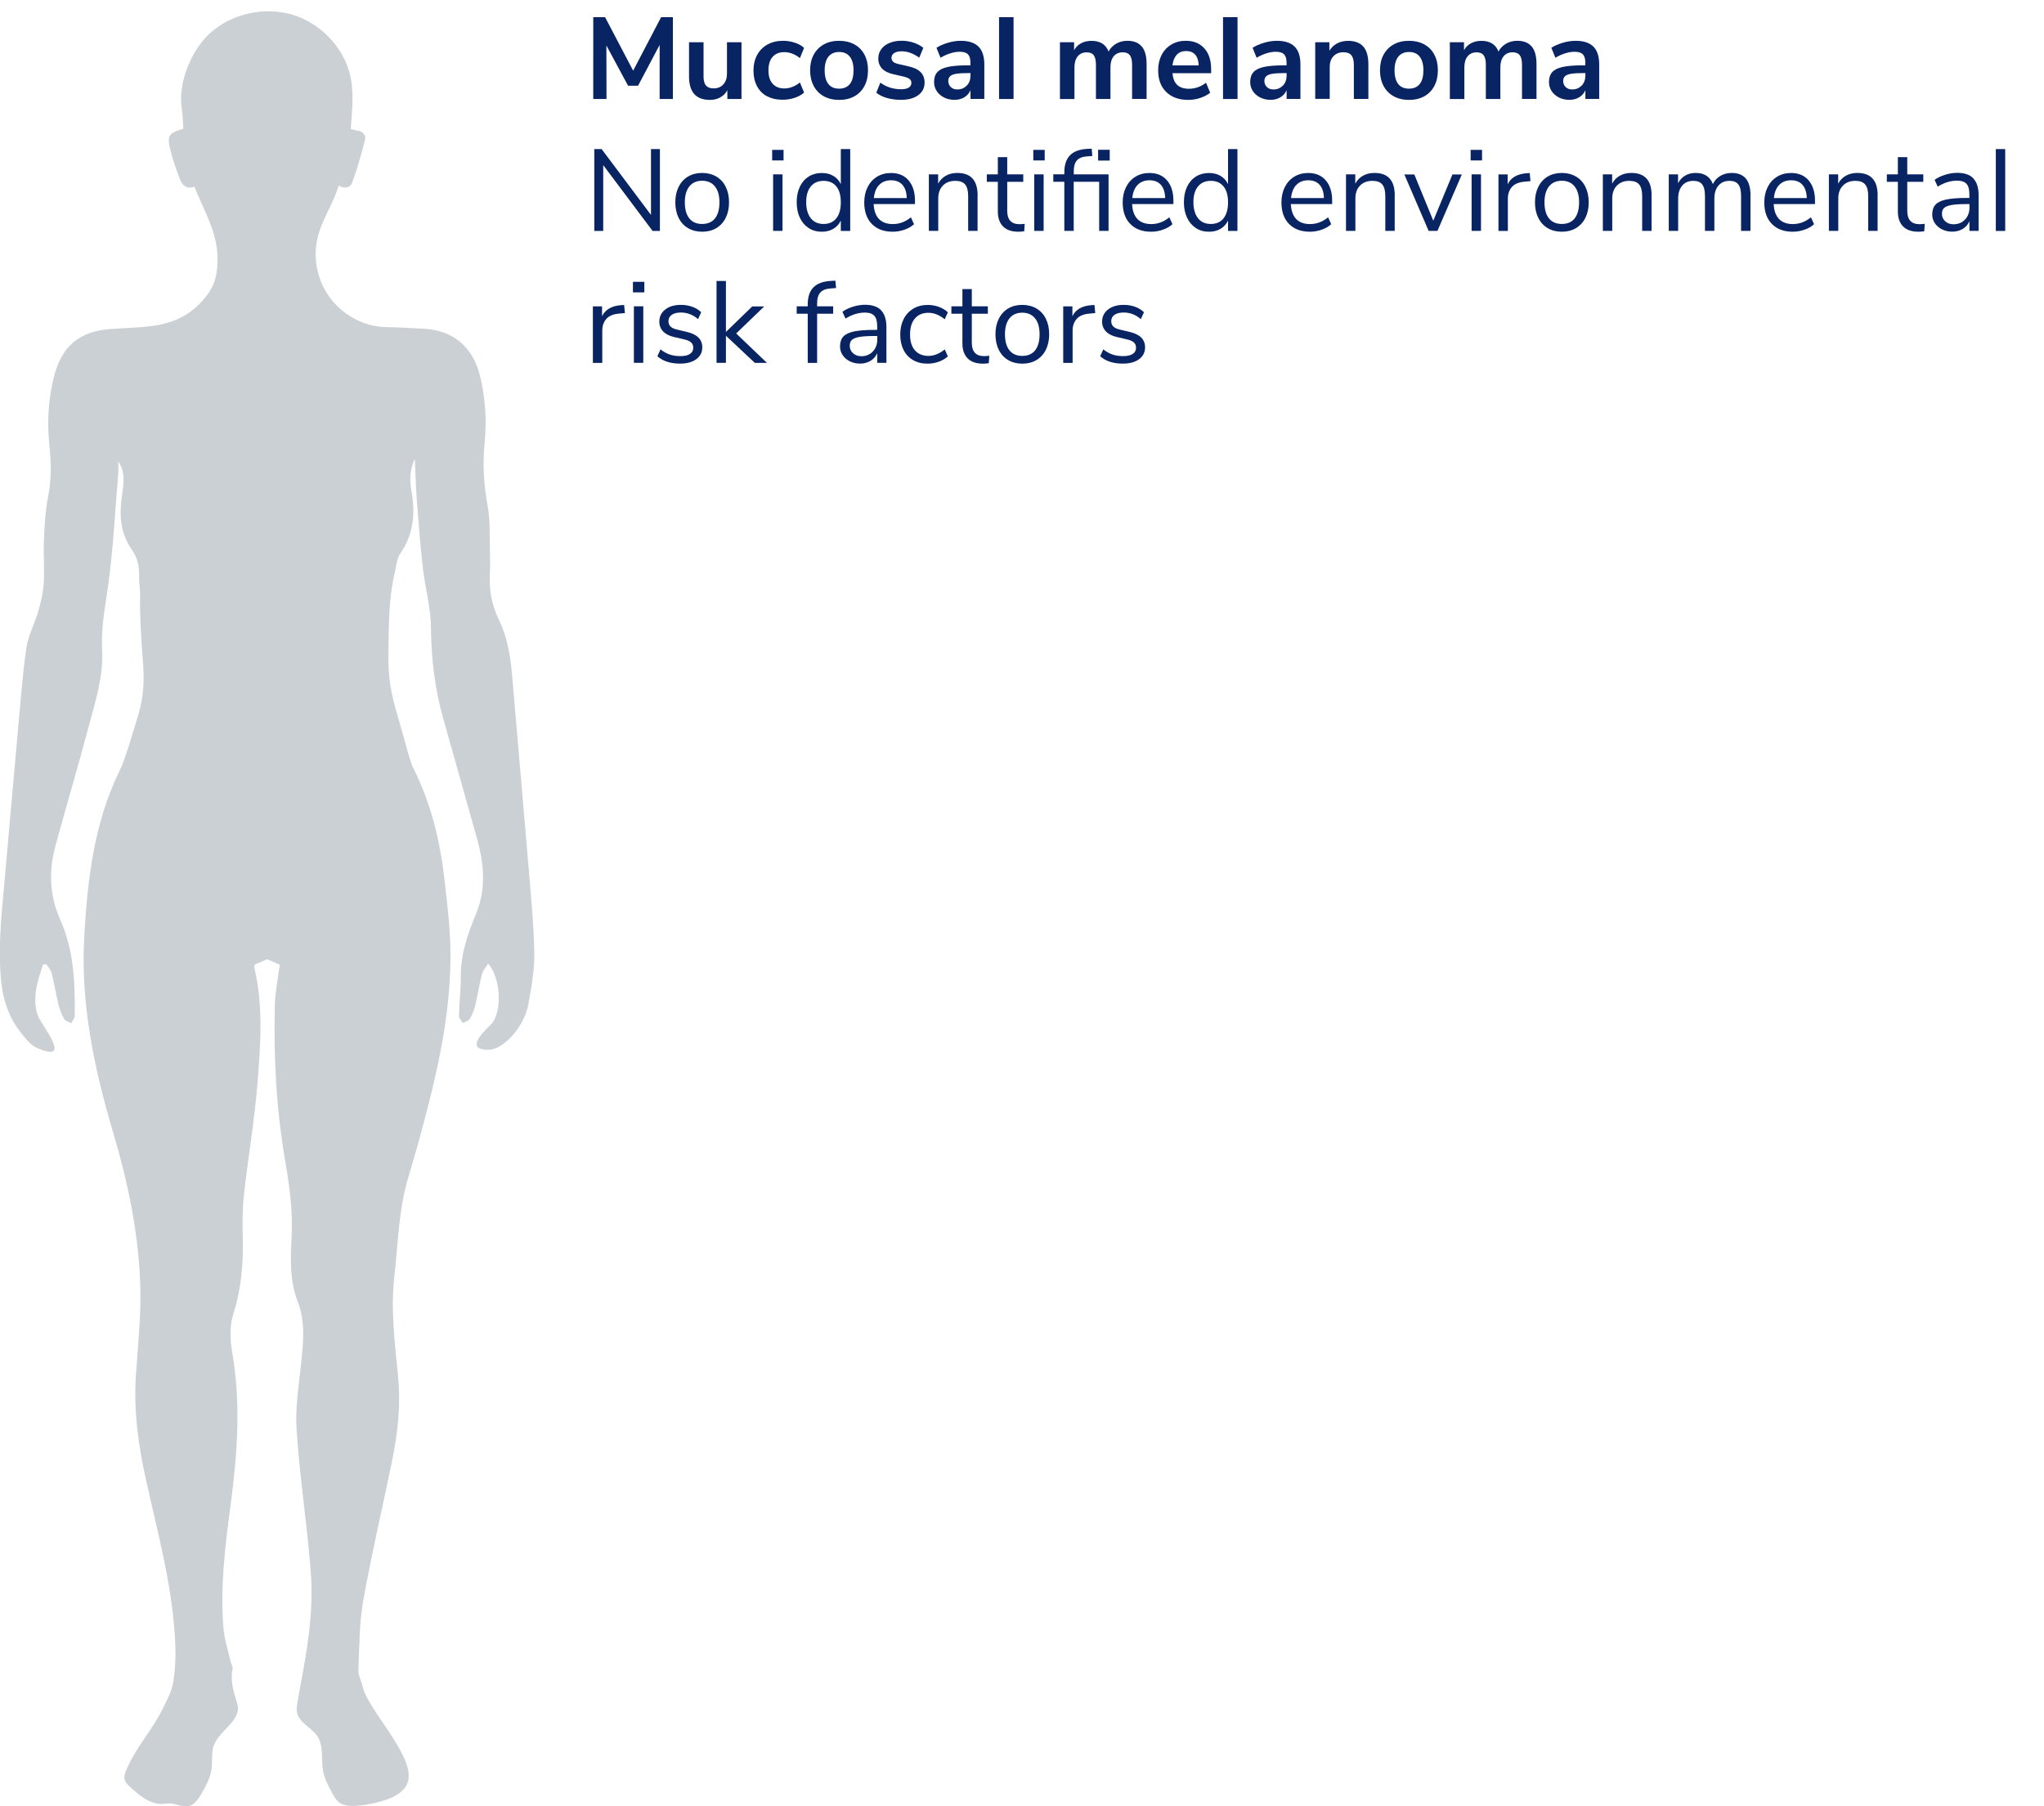 <?xml version="1.0" encoding="UTF-8"?><svg id="Layer_2" xmlns="http://www.w3.org/2000/svg" viewBox="0 0 387.3 342.29"><defs><style>.cls-1{fill:#092462;}.cls-2{fill:#51616f;}.cls-3{opacity:.3;}</style></defs><g id="Layer_1-2"><path class="cls-1" d="m127.5,3.25v15.51h-2.51v-10.25l-4.09,7.74h-1.89l-4.11-7.63.02,10.14h-2.51V3.25h2.24l5.32,10.14,5.3-10.14h2.22Z"/><path class="cls-1" d="m140.5,8v10.76h-2.68v-1.65c-.34.59-.79,1.04-1.36,1.35-.57.32-1.22.47-1.94.47-2.64,0-3.96-1.48-3.96-4.44v-6.49h2.75v6.51c0,.76.15,1.33.46,1.69.31.37.79.55,1.45.55.76,0,1.38-.25,1.84-.76s.69-1.18.69-2.01v-5.98h2.75Z"/><path class="cls-1" d="m145.33,18.25c-.83-.45-1.46-1.1-1.9-1.94-.44-.84-.66-1.81-.66-2.93s.23-2.1.69-2.96c.46-.86,1.12-1.52,1.97-1.99.85-.47,1.83-.7,2.95-.7.76,0,1.51.12,2.23.36.73.24,1.31.57,1.75.98l-.79,1.94c-.45-.37-.93-.65-1.44-.84s-1.01-.29-1.51-.29c-.95,0-1.69.3-2.22.89-.53.59-.79,1.45-.79,2.56s.26,1.95.79,2.54c.53.59,1.27.89,2.22.89.5,0,1-.09,1.51-.29s.99-.47,1.44-.84l.79,1.91c-.47.43-1.07.76-1.8,1-.73.24-1.5.36-2.29.36-1.13,0-2.11-.23-2.94-.68Z"/><path class="cls-1" d="m156.11,18.25c-.83-.45-1.47-1.11-1.93-1.96-.45-.85-.68-1.84-.68-2.97s.23-2.12.68-2.96c.46-.84,1.1-1.49,1.93-1.95.83-.46,1.79-.68,2.89-.68s2.06.23,2.89.68c.83.46,1.47,1.1,1.91,1.95.45.84.67,1.83.67,2.96s-.22,2.12-.67,2.97-1.08,1.5-1.91,1.96c-.83.46-1.79.68-2.89.68s-2.06-.23-2.89-.68Zm4.92-2.33c.47-.59.7-1.45.7-2.6s-.24-1.99-.7-2.58c-.47-.59-1.14-.89-2.02-.89s-1.56.3-2.04.89c-.48.59-.71,1.46-.71,2.58s.23,2.01.7,2.6c.47.59,1.14.88,2.02.88s1.58-.29,2.05-.88Z"/><path class="cls-1" d="m168.08,18.58c-.8-.23-1.48-.57-2.04-1.01l.77-1.91c1.14.84,2.46,1.25,3.94,1.25.63,0,1.11-.1,1.44-.31.33-.21.5-.5.5-.88,0-.32-.11-.57-.34-.75-.23-.18-.63-.34-1.22-.48l-1.76-.4c-1-.22-1.74-.58-2.22-1.08-.48-.5-.73-1.14-.73-1.94,0-.66.19-1.24.56-1.75s.89-.9,1.56-1.18c.67-.28,1.44-.42,2.32-.42.76,0,1.5.12,2.21.35.71.23,1.34.56,1.88.99l-.77,1.87c-1.12-.81-2.23-1.21-3.34-1.21-.6,0-1.07.11-1.41.33-.34.22-.51.53-.51.92,0,.29.11.54.32.73s.55.34,1.02.44l1.83.42c1.07.23,1.85.6,2.35,1.11s.75,1.17.75,1.99c0,1-.4,1.79-1.21,2.38-.81.59-1.9.88-3.28.88-.95,0-1.83-.12-2.63-.35Z"/><path class="cls-1" d="m185.41,8.83c.73.73,1.1,1.86,1.1,3.39v6.53h-2.62v-1.65c-.25.57-.64,1.02-1.18,1.34-.54.32-1.15.48-1.86.48s-1.37-.15-1.96-.44c-.59-.29-1.05-.7-1.39-1.21-.34-.51-.51-1.09-.51-1.72,0-.79.2-1.42.61-1.87.4-.46,1.06-.79,1.97-.99s2.16-.31,3.76-.31h.55v-.51c0-.73-.16-1.26-.47-1.58-.32-.32-.84-.48-1.57-.48-.57,0-1.17.1-1.79.3-.62.2-1.24.47-1.84.83l-.77-1.89c.6-.38,1.33-.7,2.18-.95.85-.25,1.66-.37,2.42-.37,1.51,0,2.63.37,3.37,1.1Zm-2.21,7.38c.46-.49.69-1.12.69-1.9v-.46h-.4c-.98,0-1.75.04-2.29.13-.54.09-.93.24-1.17.46-.23.22-.35.52-.35.9,0,.47.16.85.48,1.16s.73.45,1.23.45c.73,0,1.33-.25,1.79-.74Z"/><path class="cls-1" d="m189.3,3.25h2.75v15.51h-2.75V3.25Z"/><path class="cls-1" d="m216.36,8.82c.6.73.9,1.84.9,3.33v6.6h-2.75v-6.49c0-.82-.14-1.42-.42-1.79s-.73-.56-1.34-.56c-.73,0-1.31.25-1.72.75-.41.5-.62,1.2-.62,2.09v6.01h-2.75v-6.49c0-.82-.14-1.42-.41-1.79s-.72-.56-1.35-.56c-.72,0-1.28.25-1.69.75-.41.5-.62,1.2-.62,2.09v6.01h-2.75V8h2.68v1.52c.32-.59.77-1.03,1.34-1.33.57-.3,1.22-.45,1.96-.45,1.63,0,2.71.67,3.23,2.02.34-.63.82-1.12,1.45-1.49.63-.36,1.33-.54,2.11-.54,1.22,0,2.13.36,2.73,1.09Z"/><path class="cls-1" d="m229.49,13.87h-7.33c.09,1,.39,1.74.9,2.22.51.48,1.25.73,2.2.73,1.19,0,2.27-.38,3.26-1.14l.79,1.89c-.5.41-1.13.74-1.88.99-.75.25-1.51.37-2.28.37-1.76,0-3.15-.5-4.17-1.5-1.02-1-1.53-2.36-1.53-4.09,0-1.1.22-2.08.66-2.93.44-.85,1.06-1.51,1.86-1.98.8-.47,1.7-.7,2.72-.7,1.48,0,2.65.48,3.51,1.43s1.29,2.27,1.29,3.94v.77Zm-6.5-3.5c-.45.47-.72,1.14-.83,2.02h4.97c-.03-.89-.25-1.57-.66-2.03-.41-.46-.98-.69-1.72-.69s-1.32.23-1.77.7Z"/><path class="cls-1" d="m231.74,3.25h2.75v15.51h-2.75V3.25Z"/><path class="cls-1" d="m245.31,8.83c.73.73,1.1,1.86,1.1,3.39v6.53h-2.62v-1.65c-.25.57-.64,1.02-1.18,1.34-.54.32-1.15.48-1.86.48s-1.37-.15-1.96-.44c-.59-.29-1.05-.7-1.39-1.21-.34-.51-.51-1.09-.51-1.72,0-.79.2-1.42.61-1.87.4-.46,1.06-.79,1.97-.99s2.16-.31,3.76-.31h.55v-.51c0-.73-.16-1.26-.47-1.58-.32-.32-.84-.48-1.57-.48-.57,0-1.17.1-1.79.3-.62.2-1.24.47-1.84.83l-.77-1.89c.6-.38,1.33-.7,2.18-.95.85-.25,1.66-.37,2.42-.37,1.51,0,2.63.37,3.37,1.1Zm-2.21,7.38c.46-.49.69-1.12.69-1.9v-.46h-.4c-.98,0-1.75.04-2.29.13-.54.09-.93.24-1.17.46-.23.22-.35.52-.35.9,0,.47.16.85.48,1.16s.73.45,1.23.45c.73,0,1.33-.25,1.79-.74Z"/><path class="cls-1" d="m258.33,8.83c.63.73.95,1.84.95,3.32v6.6h-2.75v-6.45c0-.84-.16-1.44-.47-1.83-.32-.38-.81-.57-1.49-.57-.79,0-1.43.25-1.9.75-.48.5-.71,1.17-.71,2v6.09h-2.75V8h2.68v1.61c.37-.6.86-1.06,1.47-1.39.62-.32,1.31-.48,2.09-.48,1.29,0,2.25.37,2.88,1.1Z"/><path class="cls-1" d="m264.09,18.25c-.83-.45-1.47-1.11-1.93-1.96-.45-.85-.68-1.84-.68-2.97s.23-2.12.68-2.96c.46-.84,1.1-1.49,1.93-1.95.83-.46,1.79-.68,2.89-.68s2.06.23,2.89.68c.83.46,1.47,1.1,1.91,1.95.45.84.67,1.83.67,2.96s-.22,2.12-.67,2.97-1.08,1.5-1.91,1.96c-.83.46-1.79.68-2.89.68s-2.06-.23-2.89-.68Zm4.92-2.33c.47-.59.7-1.45.7-2.6s-.24-1.99-.7-2.58c-.47-.59-1.14-.89-2.02-.89s-1.56.3-2.04.89c-.48.59-.71,1.46-.71,2.58s.23,2.01.7,2.6c.47.59,1.14.88,2.02.88s1.58-.29,2.05-.88Z"/><path class="cls-1" d="m290.24,8.82c.6.73.9,1.84.9,3.33v6.6h-2.75v-6.49c0-.82-.14-1.42-.42-1.79s-.73-.56-1.34-.56c-.73,0-1.31.25-1.72.75-.41.5-.62,1.2-.62,2.09v6.01h-2.75v-6.49c0-.82-.14-1.42-.41-1.79s-.72-.56-1.35-.56c-.72,0-1.28.25-1.69.75-.41.5-.62,1.2-.62,2.09v6.01h-2.75V8h2.68v1.52c.32-.59.77-1.03,1.34-1.33.57-.3,1.22-.45,1.96-.45,1.63,0,2.71.67,3.23,2.02.34-.63.82-1.12,1.45-1.49.63-.36,1.33-.54,2.11-.54,1.22,0,2.13.36,2.73,1.09Z"/><path class="cls-1" d="m301.92,8.83c.73.73,1.1,1.86,1.1,3.39v6.53h-2.62v-1.65c-.25.57-.64,1.02-1.18,1.34-.54.32-1.15.48-1.86.48s-1.37-.15-1.96-.44c-.59-.29-1.05-.7-1.39-1.21-.34-.51-.51-1.09-.51-1.72,0-.79.2-1.42.61-1.87.4-.46,1.06-.79,1.97-.99s2.16-.31,3.76-.31h.55v-.51c0-.73-.16-1.26-.47-1.58-.32-.32-.84-.48-1.57-.48-.57,0-1.17.1-1.79.3-.62.2-1.24.47-1.84.83l-.77-1.89c.6-.38,1.33-.7,2.18-.95.85-.25,1.66-.37,2.42-.37,1.51,0,2.63.37,3.37,1.1Zm-2.21,7.38c.46-.49.69-1.12.69-1.9v-.46h-.4c-.98,0-1.75.04-2.29.13-.54.09-.93.24-1.17.46-.23.22-.35.52-.35.9,0,.47.16.85.48,1.16s.73.45,1.23.45c.73,0,1.33-.25,1.79-.74Z"/><path class="cls-1" d="m125.04,28.25v15.51h-1.39l-9.35-12.47v12.47h-1.69v-15.51h1.39l9.35,12.47v-12.47h1.69Z"/><path class="cls-1" d="m130.37,43.23c-.77-.45-1.36-1.1-1.78-1.95-.42-.84-.63-1.82-.63-2.94s.21-2.09.63-2.94c.42-.84,1.01-1.49,1.78-1.95.77-.45,1.66-.68,2.67-.68s1.91.23,2.68.68c.78.46,1.38,1.1,1.79,1.95.42.84.63,1.82.63,2.94s-.21,2.09-.63,2.94c-.42.84-1.02,1.49-1.79,1.95-.78.46-1.67.68-2.68.68s-1.9-.23-2.67-.68Zm5.1-1.84c.56-.7.85-1.71.85-3.05s-.29-2.31-.86-3.02c-.57-.71-1.38-1.07-2.42-1.07s-1.85.36-2.42,1.07c-.57.71-.86,1.72-.86,3.02s.28,2.33.85,3.04,1.38,1.06,2.43,1.06,1.87-.35,2.43-1.04Z"/><path class="cls-1" d="m148.47,28.4v2h-2.16v-2h2.16Zm-1.98,4.64h1.78v10.71h-1.78v-10.71Z"/><path class="cls-1" d="m161.1,28.25v15.51h-1.78v-1.96c-.32.67-.8,1.2-1.42,1.56-.62.37-1.35.55-2.19.55-.94,0-1.77-.23-2.49-.7-.72-.47-1.28-1.13-1.67-1.97-.4-.84-.59-1.82-.59-2.94s.2-2.07.59-2.9c.4-.84.95-1.48,1.67-1.94.72-.45,1.55-.68,2.49-.68.84,0,1.57.18,2.19.55.62.37,1.1.89,1.42,1.56v-6.64h1.78Zm-2.63,13.12c.56-.71.85-1.72.85-3.03s-.28-2.31-.85-3.01c-.57-.7-1.37-1.06-2.41-1.06s-1.85.35-2.43,1.06c-.58.7-.87,1.69-.87,2.97s.29,2.32.87,3.05c.58.73,1.39,1.09,2.43,1.09s1.84-.36,2.41-1.07Z"/><path class="cls-1" d="m173.37,38.67h-7.83c.06,1.25.4,2.19,1.01,2.83.62.64,1.49.96,2.62.96,1.25,0,2.39-.43,3.43-1.28l.59,1.3c-.47.44-1.07.79-1.8,1.04-.73.26-1.48.39-2.24.39-1.67,0-2.99-.49-3.95-1.47-.96-.98-1.44-2.34-1.44-4.07,0-1.1.21-2.07.64-2.92.42-.84,1.02-1.5,1.79-1.97.77-.47,1.65-.7,2.63-.7,1.42,0,2.54.46,3.34,1.4s1.21,2.21,1.21,3.84v.66Zm-6.79-3.63c-.56.59-.9,1.42-1,2.49h6.23c-.03-1.09-.3-1.92-.81-2.5s-1.23-.87-2.16-.87-1.69.29-2.25.88Z"/><path class="cls-1" d="m185.23,37.02v6.73h-1.78v-6.62c0-1-.2-1.72-.58-2.18-.39-.46-1.01-.68-1.86-.68-.98,0-1.77.3-2.35.9-.59.6-.88,1.42-.88,2.44v6.14h-1.78v-10.71h1.76v1.76c.35-.66.84-1.16,1.47-1.51s1.35-.52,2.16-.52c2.57,0,3.85,1.42,3.85,4.25Z"/><path class="cls-1" d="m194.16,42.41l-.09,1.41c-.34.06-.7.09-1.1.09-1.29,0-2.26-.34-2.92-1.01-.65-.67-.98-1.61-.98-2.82v-5.63h-2.09v-1.41h2.09v-3.26h1.78v3.26h3.04v1.41h-3.04v5.5c0,1.69.78,2.53,2.33,2.53.32,0,.64-.02.97-.07Z"/><path class="cls-1" d="m197.95,28.4v2h-2.16v-2h2.16Zm-1.98,4.64h1.78v10.71h-1.78v-10.71Z"/><path class="cls-1" d="m203.45,33.04h6.6v10.71h-1.78v-9.31h-4.82v9.31h-1.78v-9.31h-2.09v-1.41h2.09v-.35c0-1.44.36-2.52,1.08-3.26.72-.73,1.82-1.14,3.3-1.21l.81-.04.11,1.39-1.01.07c-.88.06-1.52.32-1.91.77-.4.45-.59,1.14-.59,2.05v.59Zm6.82-4.66v2.05h-2.2v-2.05h2.2Z"/><path class="cls-1" d="m222.34,38.67h-7.83c.06,1.25.4,2.19,1.01,2.83.62.64,1.49.96,2.62.96,1.25,0,2.39-.43,3.43-1.28l.59,1.3c-.47.44-1.07.79-1.8,1.04-.73.26-1.48.39-2.24.39-1.67,0-2.99-.49-3.95-1.47-.96-.98-1.44-2.34-1.44-4.07,0-1.1.21-2.07.64-2.92.42-.84,1.02-1.5,1.79-1.97.77-.47,1.65-.7,2.63-.7,1.42,0,2.54.46,3.34,1.4s1.21,2.21,1.21,3.84v.66Zm-6.79-3.63c-.56.59-.9,1.42-1,2.49h6.23c-.03-1.09-.3-1.92-.81-2.5s-1.23-.87-2.16-.87-1.69.29-2.25.88Z"/><path class="cls-1" d="m234.47,28.25v15.51h-1.78v-1.96c-.32.67-.8,1.2-1.42,1.56-.62.37-1.35.55-2.19.55-.94,0-1.77-.23-2.49-.7-.72-.47-1.28-1.13-1.67-1.97-.4-.84-.59-1.82-.59-2.94s.2-2.07.59-2.9c.4-.84.95-1.48,1.67-1.94.72-.45,1.55-.68,2.49-.68.84,0,1.57.18,2.19.55.62.37,1.1.89,1.42,1.56v-6.64h1.78Zm-2.63,13.12c.56-.71.85-1.72.85-3.03s-.28-2.31-.85-3.01c-.57-.7-1.37-1.06-2.41-1.06s-1.85.35-2.43,1.06c-.58.7-.87,1.69-.87,2.97s.29,2.32.87,3.05c.58.73,1.39,1.09,2.43,1.09s1.84-.36,2.41-1.07Z"/><path class="cls-1" d="m252.42,38.67h-7.83c.06,1.25.4,2.19,1.01,2.83.62.64,1.49.96,2.62.96,1.25,0,2.39-.43,3.43-1.28l.59,1.3c-.47.44-1.07.79-1.8,1.04-.73.26-1.48.39-2.24.39-1.67,0-2.99-.49-3.95-1.47-.96-.98-1.44-2.34-1.44-4.07,0-1.1.21-2.07.64-2.92.42-.84,1.02-1.5,1.79-1.97.77-.47,1.65-.7,2.63-.7,1.42,0,2.54.46,3.34,1.4s1.21,2.21,1.21,3.84v.66Zm-6.79-3.63c-.56.59-.9,1.42-1,2.49h6.23c-.03-1.09-.3-1.92-.81-2.5s-1.23-.87-2.16-.87-1.69.29-2.25.88Z"/><path class="cls-1" d="m264.27,37.02v6.73h-1.78v-6.62c0-1-.2-1.72-.58-2.18-.39-.46-1.01-.68-1.86-.68-.98,0-1.77.3-2.35.9-.59.6-.88,1.42-.88,2.44v6.14h-1.78v-10.71h1.76v1.76c.35-.66.84-1.16,1.47-1.51s1.35-.52,2.16-.52c2.57,0,3.85,1.42,3.85,4.25Z"/><path class="cls-1" d="m276.99,33.06l-4.62,10.69h-1.67l-4.6-10.69h1.89l3.59,8.76,3.63-8.76h1.78Z"/><path class="cls-1" d="m280.82,28.4v2h-2.16v-2h2.16Zm-1.98,4.64h1.78v10.71h-1.78v-10.71Z"/><path class="cls-1" d="m290.01,34.32l-1.17.11c-1.1.1-1.9.45-2.39,1.03s-.74,1.31-.74,2.18v6.12h-1.78v-10.71h1.74v1.87c.6-1.25,1.78-1.94,3.54-2.09l.64-.04.15,1.54Z"/><path class="cls-1" d="m293.26,43.23c-.77-.45-1.36-1.1-1.78-1.95-.42-.84-.63-1.82-.63-2.94s.21-2.09.63-2.94c.42-.84,1.01-1.49,1.78-1.95.77-.45,1.66-.68,2.67-.68s1.91.23,2.68.68c.78.46,1.38,1.1,1.79,1.95.42.84.63,1.82.63,2.94s-.21,2.09-.63,2.94c-.42.84-1.02,1.49-1.79,1.95-.78.46-1.67.68-2.68.68s-1.9-.23-2.67-.68Zm5.1-1.84c.56-.7.85-1.71.85-3.05s-.29-2.31-.86-3.02c-.57-.71-1.38-1.07-2.42-1.07s-1.85.36-2.42,1.07c-.57.71-.86,1.72-.86,3.02s.28,2.33.85,3.04,1.38,1.06,2.43,1.06,1.87-.35,2.43-1.04Z"/><path class="cls-1" d="m312.94,37.02v6.73h-1.78v-6.62c0-1-.2-1.72-.58-2.18-.39-.46-1.01-.68-1.86-.68-.98,0-1.77.3-2.35.9-.59.6-.88,1.42-.88,2.44v6.14h-1.78v-10.71h1.76v1.76c.35-.66.84-1.16,1.47-1.51s1.35-.52,2.16-.52c2.57,0,3.85,1.42,3.85,4.25Z"/><path class="cls-1" d="m331.68,37.02v6.73h-1.78v-6.64c0-.98-.17-1.7-.52-2.16-.34-.46-.9-.68-1.66-.68-.89,0-1.6.3-2.11.9-.51.6-.77,1.42-.77,2.46v6.12h-1.78v-6.64c0-1-.18-1.72-.53-2.17-.35-.45-.91-.67-1.67-.67-.9,0-1.6.3-2.11.9-.51.6-.77,1.42-.77,2.46v6.12h-1.78v-10.71h1.76v1.69c.32-.63.77-1.12,1.34-1.45.57-.34,1.23-.51,1.98-.51,1.66,0,2.75.7,3.28,2.11.31-.66.78-1.18,1.41-1.55s1.35-.56,2.16-.56c2.38,0,3.56,1.42,3.56,4.25Z"/><path class="cls-1" d="m343.91,38.67h-7.83c.06,1.25.4,2.19,1.01,2.83.62.64,1.49.96,2.62.96,1.25,0,2.39-.43,3.43-1.28l.59,1.3c-.47.44-1.07.79-1.8,1.04-.73.26-1.48.39-2.24.39-1.67,0-2.99-.49-3.95-1.47-.96-.98-1.44-2.34-1.44-4.07,0-1.1.21-2.07.64-2.92.42-.84,1.02-1.5,1.79-1.97.77-.47,1.65-.7,2.63-.7,1.42,0,2.54.46,3.34,1.4s1.21,2.21,1.21,3.84v.66Zm-6.79-3.63c-.56.59-.9,1.42-1,2.49h6.23c-.03-1.09-.3-1.92-.81-2.5s-1.23-.87-2.16-.87-1.69.29-2.25.88Z"/><path class="cls-1" d="m355.77,37.02v6.73h-1.78v-6.62c0-1-.2-1.72-.58-2.18-.39-.46-1.01-.68-1.86-.68-.98,0-1.77.3-2.35.9-.59.6-.88,1.42-.88,2.44v6.14h-1.78v-10.71h1.76v1.76c.35-.66.84-1.16,1.47-1.51s1.35-.52,2.16-.52c2.57,0,3.85,1.42,3.85,4.25Z"/><path class="cls-1" d="m364.7,42.41l-.09,1.41c-.34.06-.7.09-1.1.09-1.29,0-2.26-.34-2.92-1.01-.65-.67-.98-1.61-.98-2.82v-5.63h-2.09v-1.41h2.09v-3.26h1.78v3.26h3.04v1.41h-3.04v5.5c0,1.69.78,2.53,2.33,2.53.32,0,.64-.02.97-.07Z"/><path class="cls-1" d="m373.91,33.82c.67.7,1,1.76,1,3.18v6.75h-1.74v-1.83c-.28.63-.7,1.12-1.28,1.46-.57.34-1.23.52-1.98.52-.69,0-1.32-.14-1.9-.42-.58-.28-1.04-.67-1.38-1.17-.34-.5-.51-1.05-.51-1.65,0-.81.21-1.43.62-1.88.41-.45,1.09-.77,2.02-.97.94-.2,2.24-.3,3.92-.3h.48v-.73c0-.89-.18-1.54-.55-1.95-.37-.4-.96-.6-1.78-.6-1.23,0-2.46.38-3.67,1.14l-.59-1.3c.56-.4,1.23-.71,2.01-.96.79-.24,1.54-.36,2.28-.36,1.36,0,2.38.35,3.05,1.04Zm-1.58,7.79c.56-.59.85-1.36.85-2.3v-.64h-.4c-1.29,0-2.27.05-2.95.17s-1.15.29-1.44.55c-.29.26-.43.63-.43,1.13,0,.57.21,1.04.63,1.42.42.37.94.56,1.57.56.88,0,1.6-.3,2.17-.89Z"/><path class="cls-1" d="m378.17,28.25h1.78v15.51h-1.78v-15.51Z"/><path class="cls-1" d="m118.42,59.32l-1.17.11c-1.1.1-1.9.45-2.39,1.03s-.74,1.31-.74,2.18v6.12h-1.78v-10.71h1.74v1.87c.6-1.25,1.78-1.94,3.54-2.09l.64-.04.15,1.54Z"/><path class="cls-1" d="m122.09,53.4v2h-2.16v-2h2.16Zm-1.98,4.64h1.78v10.71h-1.78v-10.71Z"/><path class="cls-1" d="m124.56,67.52l.59-1.32c.57.45,1.16.78,1.75.98s1.26.3,2.01.3c.79,0,1.4-.13,1.82-.41s.63-.66.63-1.18c0-.42-.14-.76-.42-1.01-.28-.25-.74-.45-1.39-.59l-1.8-.42c-.91-.21-1.61-.56-2.09-1.06-.48-.5-.73-1.11-.73-1.85,0-.95.37-1.72,1.12-2.31s1.75-.88,2.99-.88c.75,0,1.46.12,2.13.36.67.24,1.24.59,1.69,1.04l-.59,1.3c-.98-.84-2.06-1.25-3.23-1.25-.75,0-1.33.14-1.75.43-.42.29-.63.69-.63,1.2,0,.43.13.77.39,1.02.26.26.67.45,1.24.58l1.83.44c1,.23,1.74.59,2.22,1.07.48.48.73,1.1.73,1.86,0,.94-.38,1.69-1.13,2.24-.76.56-1.79.84-3.09.84-1.8,0-3.23-.46-4.29-1.39Z"/><path class="cls-1" d="m143.01,68.75l-5.46-5.13v5.13h-1.78v-15.51h1.78v9.66l4.99-4.84h2.27l-5.32,5.13,5.83,5.57h-2.31Z"/><path class="cls-1" d="m154.83,58.04h3.04v1.41h-3.04v9.31h-1.78v-9.31h-2.09v-1.41h2.09v-.35c0-1.42.36-2.5,1.07-3.23.71-.73,1.81-1.14,3.29-1.23l.88-.04.13,1.39-1.01.07c-.89.06-1.55.31-1.96.76-.41.45-.62,1.13-.62,2.06v.59Z"/><path class="cls-1" d="m166.96,58.82c.67.7,1,1.76,1,3.18v6.75h-1.74v-1.83c-.28.63-.7,1.12-1.28,1.46-.57.34-1.23.52-1.98.52-.69,0-1.32-.14-1.9-.42-.58-.28-1.04-.67-1.38-1.17-.34-.5-.51-1.05-.51-1.65,0-.81.21-1.43.62-1.88.41-.45,1.09-.77,2.02-.97.94-.2,2.24-.3,3.92-.3h.48v-.73c0-.89-.18-1.54-.55-1.95-.37-.4-.96-.6-1.78-.6-1.23,0-2.46.38-3.67,1.14l-.59-1.3c.56-.4,1.23-.71,2.01-.96.79-.24,1.54-.36,2.28-.36,1.36,0,2.38.35,3.05,1.04Zm-1.58,7.79c.56-.59.85-1.36.85-2.3v-.64h-.4c-1.29,0-2.27.05-2.95.17s-1.15.29-1.44.55c-.29.26-.43.63-.43,1.13,0,.57.21,1.04.63,1.42.42.37.94.56,1.57.56.88,0,1.6-.3,2.17-.89Z"/><path class="cls-1" d="m173,68.23c-.78-.45-1.38-1.1-1.79-1.92-.42-.83-.63-1.8-.63-2.92s.22-2.09.65-2.94c.43-.84,1.04-1.5,1.83-1.97.78-.47,1.71-.7,2.76-.7.72,0,1.42.13,2.11.38.69.26,1.25.6,1.67,1.02l-.59,1.32c-1.01-.82-2.04-1.23-3.08-1.23-1.1,0-1.96.36-2.57,1.08-.62.72-.92,1.73-.92,3.04s.31,2.29.92,2.99,1.47,1.06,2.57,1.06c1.04,0,2.07-.41,3.08-1.23l.59,1.32c-.46.43-1.03.76-1.72,1.01-.69.25-1.4.37-2.13.37-1.06,0-1.97-.23-2.75-.68Z"/><path class="cls-1" d="m187.45,67.41l-.09,1.41c-.34.06-.7.09-1.1.09-1.29,0-2.26-.34-2.92-1.01-.65-.67-.98-1.61-.98-2.82v-5.63h-2.09v-1.41h2.09v-3.26h1.78v3.26h3.04v1.41h-3.04v5.5c0,1.69.78,2.53,2.33,2.53.32,0,.64-.02.97-.07Z"/><path class="cls-1" d="m191.03,68.23c-.77-.45-1.36-1.1-1.78-1.95-.42-.84-.63-1.82-.63-2.94s.21-2.09.63-2.94c.42-.84,1.01-1.49,1.78-1.95.77-.45,1.66-.68,2.67-.68s1.91.23,2.68.68c.78.46,1.38,1.1,1.79,1.95.42.84.63,1.82.63,2.94s-.21,2.09-.63,2.94c-.42.84-1.02,1.49-1.79,1.95-.78.46-1.67.68-2.68.68s-1.9-.23-2.67-.68Zm5.1-1.84c.56-.7.85-1.71.85-3.05s-.29-2.31-.86-3.02c-.57-.71-1.38-1.07-2.42-1.07s-1.85.36-2.42,1.07c-.57.71-.86,1.72-.86,3.02s.28,2.33.85,3.04,1.38,1.06,2.43,1.06,1.87-.35,2.43-1.04Z"/><path class="cls-1" d="m207.54,59.32l-1.17.11c-1.1.1-1.9.45-2.39,1.03s-.74,1.31-.74,2.18v6.12h-1.78v-10.71h1.74v1.87c.6-1.25,1.78-1.94,3.54-2.09l.64-.04.15,1.54Z"/><path class="cls-1" d="m208.46,67.52l.59-1.32c.57.45,1.16.78,1.75.98s1.26.3,2.01.3c.79,0,1.4-.13,1.82-.41s.63-.66.63-1.18c0-.42-.14-.76-.42-1.01-.28-.25-.74-.45-1.39-.59l-1.8-.42c-.91-.21-1.61-.56-2.09-1.06-.48-.5-.73-1.11-.73-1.85,0-.95.37-1.72,1.12-2.31s1.75-.88,2.99-.88c.75,0,1.46.12,2.13.36.67.24,1.24.59,1.69,1.04l-.59,1.3c-.98-.84-2.06-1.25-3.23-1.25-.75,0-1.33.14-1.75.43-.42.29-.63.69-.63,1.2,0,.43.13.77.39,1.02.26.26.67.45,1.24.58l1.83.44c1,.23,1.74.59,2.22,1.07.48.48.73,1.1.73,1.86,0,.94-.38,1.69-1.13,2.24-.76.56-1.79.84-3.09.84-1.8,0-3.23-.46-4.29-1.39Z"/><g id="_6mgbSD" class="cls-3"><path class="cls-2" d="m36.89,35.35c-1.45.56-2.35-.15-2.83-1.46-.66-1.82-1.35-3.64-1.79-5.51-.65-2.71-.3-3.17,2.47-3.98-.09-1.24-.1-2.55-.3-3.83-.63-4.03,1.04-8.83,3.41-12.1C42.16,2.5,50.98.44,57.62,3.64c3.47,1.67,6.31,4.59,7.88,8.1,1.87,4.18,1.24,8.33.97,12.69.46.12.79.26,1.12.29,1.12.13,1.81.83,1.56,1.85-.68,2.7-1.46,5.37-2.4,7.99-.36,1.01-1.4,1.29-2.57.6-1.09,3.67-3.48,6.8-4.16,10.62-.63,3.53.19,7.29,2.22,10.24,2.41,3.5,6.54,5.87,10.81,5.96,2.49.05,4.99.17,7.48.33,5.4.35,9.05,3.49,10.39,8.78,1.07,4.25,1.32,8.57.9,12.9-.39,4-.16,7.9.58,11.85.5,2.68.34,5.48.43,8.22.05,1.53.07,3.06-.01,4.59-.15,3.06.32,5.97,1.69,8.75,2.26,4.6,2.45,9.63,2.87,14.61.88,10.41,1.82,20.81,2.68,31.21.48,5.73,1.06,11.47,1.18,17.22.07,3.27-.54,6.59-1.12,9.84-.46,2.54-2.11,5.32-4.08,6.99-.97.82-2.12,1.62-3.44,1.64-4.79.09-.84-3.52.62-4.98,1.96-2.49,1.66-8.6-.72-11.35-.44.72-1,1.32-1.18,2.01-.49,1.92-.78,3.89-1.24,5.82-.22.92-.58,1.84-1.06,2.65-.23.39-.87.54-1.33.8-.25-.45-.73-.9-.72-1.34.06-2.54.35-5.08.35-7.62-.02-4.19,1.34-8.01,2.9-11.79,1.93-4.69,1.5-9.38.2-14.08-2.11-7.61-4.28-15.2-6.42-22.81-1.6-5.67-2.3-11.43-2.34-17.36-.03-3.67-1.08-7.33-1.51-11.01-.48-4.2-.82-8.41-1.14-12.63-.21-2.69-.27-5.39-.4-8.27-1.01,2.08-.99,4.1-.64,6.1.74,4.22.42,8.19-2.13,11.85-.63.9-.73,2.24-.98,3.31-1.22,5.18-1.15,9.63-1.25,14.5-.16,7.27.79,9.64,2.69,16.28.37,1.31,1.4,5.35,2.02,6.57,3.37,6.69,5.09,13.85,5.92,21.24.5,4.45,1.06,8.93,1.11,13.4.12,9.64-1.64,19.07-3.98,28.38-1.23,4.89-2.57,9.76-4.02,14.59-1.83,6.07-1.91,12.36-2.62,18.58-.73,6.39.08,12.73.7,19.06.55,5.55-.09,10.99-1.21,16.4-1.79,8.68-3.83,17.31-5.38,26.03-.77,4.34-.74,8.82-.93,13.25-.04,1,.57,2.02.79,3.05,1.05,4.86,11.52,14.66,8.04,19.2-1,1.3-2.58,2.01-4.15,2.49-1.63.5-3.32.82-5.03.95-1.12.08-2.34.05-3.25-.61-.65-.47-1.05-1.21-1.43-1.92-.68-1.27-1.37-2.56-1.64-3.97-.44-2.25.15-4.8-1.12-6.71-1.07-1.61-3.29-2.42-3.79-4.29-.21-.77-.07-1.6.08-2.38,1.53-8.47,3.14-16.02,2.46-24.68-.7-8.89-2.07-17.72-2.67-26.61-.29-4.27.45-8.63.89-12.93.39-3.87.8-7.65-.68-11.45-1.51-3.87-1.38-8.03-1.16-12.1.27-4.89-.37-9.65-1.19-14.43-1.71-9.88-2.24-19.84-1.98-29.85.05-1.98.46-3.94.7-5.91.06-.49.15-.98.23-1.53-.84-.37-1.57-.7-2.36-1.05-.76.32-1.55.66-2.38,1.01-.03.21-.11.42-.07.59,1.71,7.26,1.18,14.62.59,21.92-.58,7.15-1.81,14.24-2.59,21.38-.3,2.77-.24,5.6-.19,8.4.09,4.77-.35,9.4-1.82,14.02-.71,2.22-.58,4.9-.18,7.25,1.69,9.79.94,19.49-.36,29.23-1.01,7.58-1.94,15.19-1.32,22.85.17,2.15.87,4.25,1.35,6.38.11.49.48,1.02.39,1.46-.48,2.3.22,4.39.88,6.55,1.04,3.43-4.1,5.31-4.64,8.69-.21,1.31-.04,2.66-.26,3.97-.26,1.56-1.05,2.97-1.83,4.34-.59,1.04-1.3,2.17-2.46,2.44-1.2.28-2.4-.5-3.63-.52-.43,0-.87.08-1.3.1-2.41.13-4.46-1.62-6.23-3.26-.41-.38-.83-.79-.98-1.32-.16-.6.06-1.23.3-1.81,1.79-4.31,4.96-7.61,6.97-11.74.75-1.55,1.62-3.14,1.91-4.8.41-2.32.51-4.73.42-7.09-.39-10.72-3.26-21.02-5.56-31.41-1.43-6.46-2.34-12.93-1.92-19.56.35-5.44.96-10.88.86-16.31-.19-10.28-2.29-20.25-5.22-30.14-3.53-11.93-6.12-24.16-5.42-36.74.6-10.87,1.84-21.67,6.72-31.64,1.12-2.28,2.4-6.93,3.17-9.36,1.11-3.48,1.6-6.33,1.26-10.91s-.63-8.53-.56-13.06c.02-1.16-.24-2.34-.19-3.5.07-1.86-.33-3.57-1.4-5.06-2.23-3.14-2.37-6.63-1.85-10.25.32-2.17.71-4.34-.7-6.44,0,.75.05,1.51,0,2.26-.59,7.05-.94,14.13-1.9,21.13-.56,4.09-1.39,8.11-1.16,12.27.29,5.14-1.33,9.98-2.61,14.84-1.98,7.49-4.21,14.91-6.24,22.38-1.28,4.71-1.13,9.39.89,13.9,2.62,5.84,2.85,12.03,2.77,18.27,0,.47-.42.93-.64,1.4-.46-.24-1.12-.37-1.34-.75-.49-.86-.87-1.83-1.11-2.8-.48-1.97-.79-3.99-1.29-5.96-.15-.6-.67-1.12-1.01-1.67l-.62.06c-.37,1.23-.8,2.44-1.09,3.68-.46,2-.61,4.17.16,6.12.74,1.85,6.83,9.17-.35,5.96-1.16-.52-2.34-2.11-3.11-3.09-2.08-2.67-3.16-5.91-3.51-9.25-.64-6.05-.04-12.01.5-17.99.89-9.89,1.74-19.79,2.64-29.68.48-5.27.86-10.56,1.62-15.79.35-2.37,1.6-4.6,2.27-6.95.5-1.74.91-3.55,1.01-5.34.16-2.69-.09-5.41.03-8.1.13-2.79.28-5.61.82-8.34.65-3.27.54-6.49.21-9.73-.45-4.41-.2-8.76.92-13.04,1.48-5.66,4.78-8.41,10.61-8.86,6.6-.51,12.52.08,17.37-5.24.87-.96,1.66-2.01,2.16-3.2.63-1.48.81-3.12.82-4.74.02-5.08-2.56-9.22-4.39-13.77Z"/></g></g></svg>